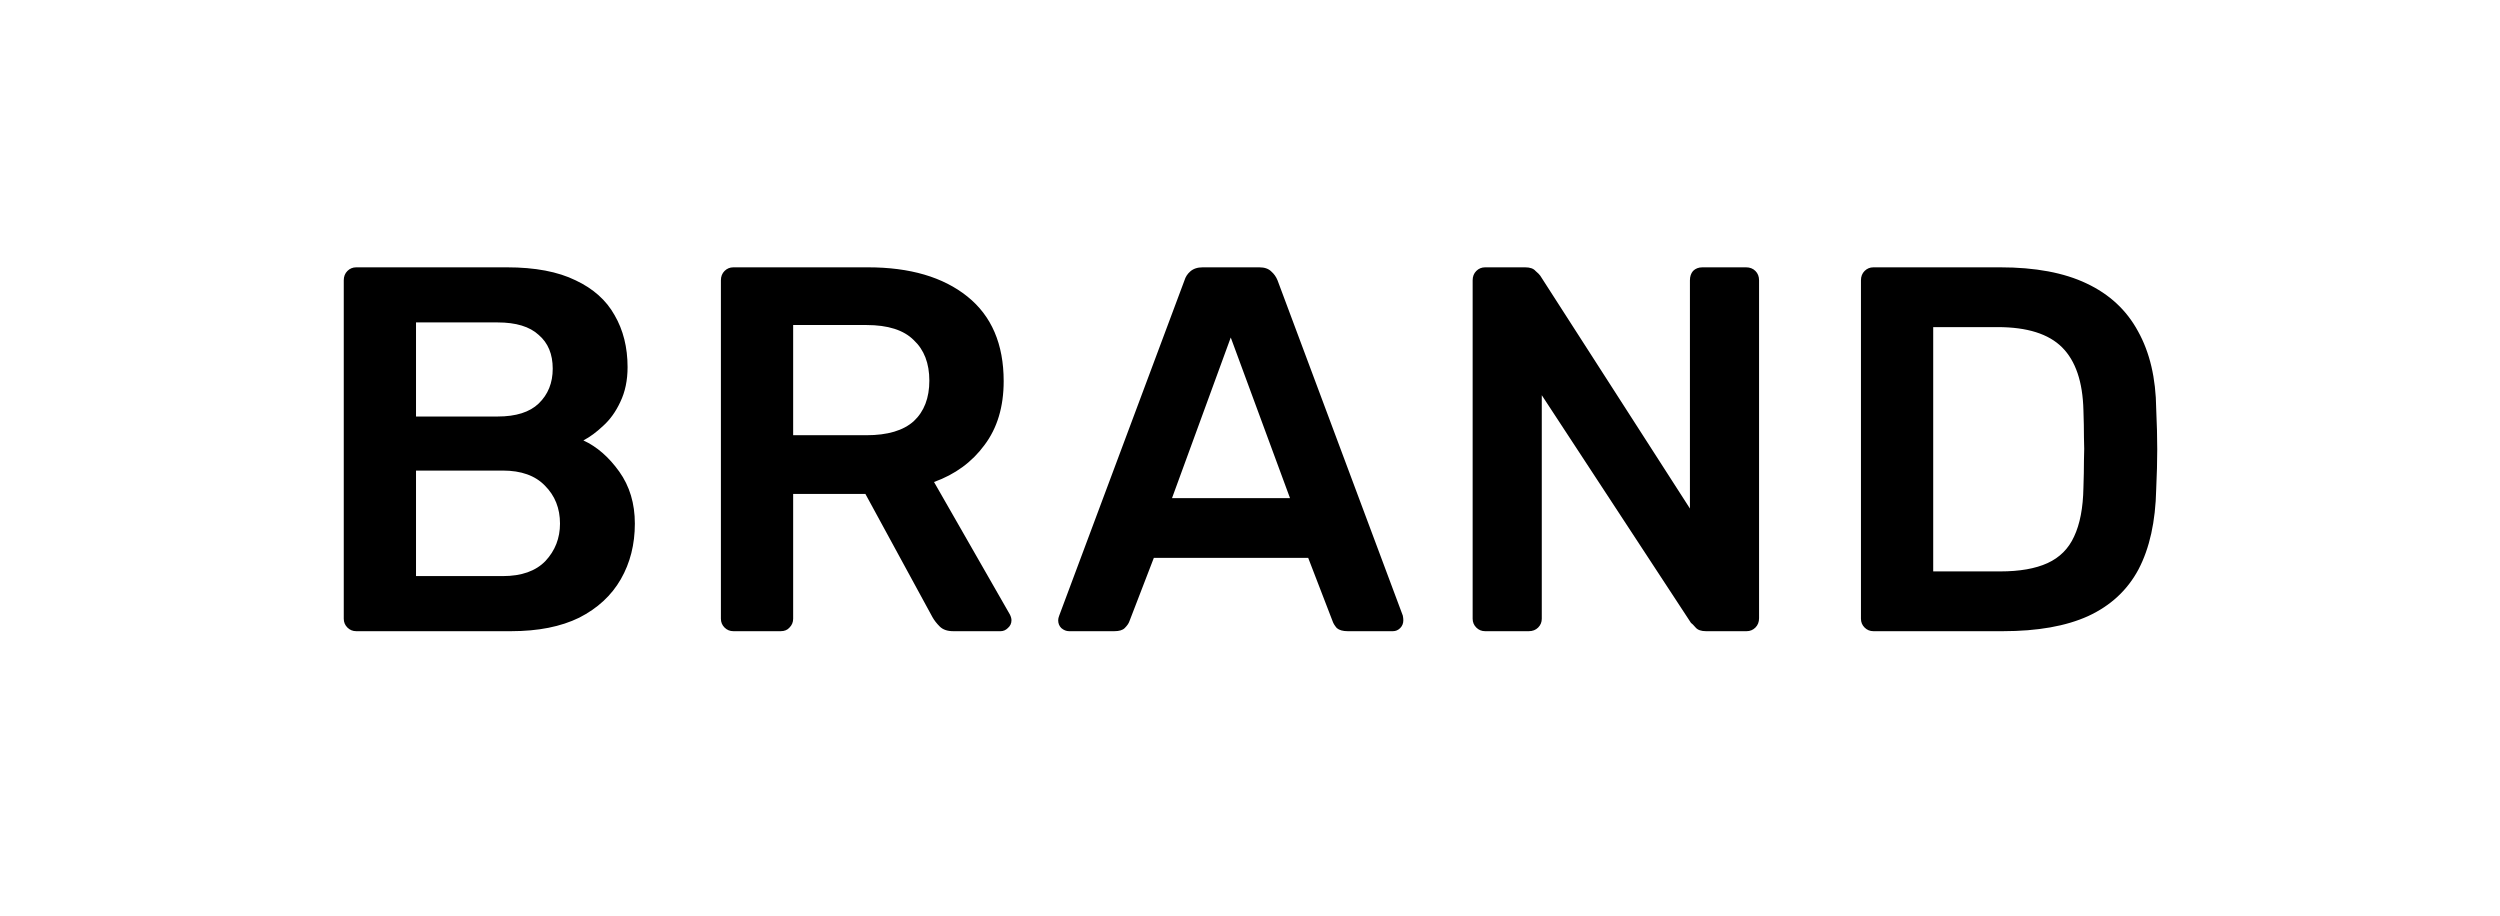 <svg xmlns="http://www.w3.org/2000/svg" width="202" height="74" viewBox="0 0 202 74" fill="none"><path d="M28.784 51C28.504 51 28.266 50.902 28.07 50.706C27.874 50.51 27.776 50.272 27.776 49.992V22.65C27.776 22.342 27.874 22.09 28.07 21.894C28.266 21.698 28.504 21.6 28.784 21.6H40.964C43.232 21.6 45.08 21.95 46.508 22.65C47.936 23.322 48.986 24.26 49.658 25.464C50.358 26.668 50.708 28.068 50.708 29.664C50.708 30.728 50.512 31.666 50.12 32.478C49.756 33.262 49.294 33.906 48.734 34.41C48.202 34.914 47.67 35.306 47.138 35.586C48.23 36.09 49.196 36.93 50.036 38.106C50.876 39.282 51.296 40.682 51.296 42.306C51.296 43.986 50.918 45.484 50.162 46.8C49.406 48.116 48.286 49.152 46.802 49.908C45.318 50.636 43.484 51 41.3 51H28.784ZM33.614 46.548H40.628C42.14 46.548 43.288 46.142 44.072 45.33C44.856 44.49 45.248 43.482 45.248 42.306C45.248 41.074 44.842 40.052 44.03 39.24C43.246 38.428 42.112 38.022 40.628 38.022H33.614V46.548ZM33.614 33.654H40.208C41.692 33.654 42.798 33.304 43.526 32.604C44.282 31.876 44.66 30.938 44.66 29.79C44.66 28.614 44.282 27.704 43.526 27.06C42.798 26.388 41.692 26.052 40.208 26.052H33.614V33.654ZM59.257 51C58.977 51 58.739 50.902 58.543 50.706C58.347 50.51 58.249 50.272 58.249 49.992V22.65C58.249 22.342 58.347 22.09 58.543 21.894C58.739 21.698 58.977 21.6 59.257 21.6H70.135C73.523 21.6 76.197 22.384 78.157 23.952C80.117 25.52 81.097 27.802 81.097 30.798C81.097 32.87 80.579 34.592 79.543 35.964C78.535 37.336 77.177 38.33 75.469 38.946L81.601 49.656C81.685 49.824 81.727 49.978 81.727 50.118C81.727 50.37 81.629 50.58 81.433 50.748C81.265 50.916 81.069 51 80.845 51H77.023C76.547 51 76.183 50.874 75.931 50.622C75.679 50.37 75.483 50.118 75.343 49.866L69.925 39.912H64.087V49.992C64.087 50.272 63.989 50.51 63.793 50.706C63.625 50.902 63.387 51 63.079 51H59.257ZM64.087 35.166H70.009C71.717 35.166 72.991 34.788 73.831 34.032C74.671 33.248 75.091 32.156 75.091 30.756C75.091 29.356 74.671 28.264 73.831 27.48C73.019 26.668 71.745 26.262 70.009 26.262H64.087V35.166ZM86.383 51C86.159 51 85.949 50.916 85.753 50.748C85.585 50.58 85.501 50.37 85.501 50.118C85.501 50.006 85.529 49.88 85.585 49.74L95.707 22.65C95.791 22.37 95.945 22.132 96.169 21.936C96.421 21.712 96.757 21.6 97.177 21.6H101.755C102.175 21.6 102.497 21.712 102.721 21.936C102.945 22.132 103.113 22.37 103.225 22.65L113.347 49.74C113.375 49.88 113.389 50.006 113.389 50.118C113.389 50.37 113.305 50.58 113.137 50.748C112.969 50.916 112.773 51 112.549 51H108.895C108.503 51 108.209 50.916 108.013 50.748C107.845 50.552 107.733 50.37 107.677 50.202L105.703 45.078H93.229L91.255 50.202C91.199 50.37 91.073 50.552 90.877 50.748C90.709 50.916 90.429 51 90.037 51H86.383ZM94.699 40.248H104.233L99.445 27.27L94.699 40.248ZM119.998 51C119.718 51 119.48 50.902 119.284 50.706C119.088 50.51 118.99 50.272 118.99 49.992V22.65C118.99 22.342 119.088 22.09 119.284 21.894C119.48 21.698 119.718 21.6 119.998 21.6H123.232C123.624 21.6 123.904 21.698 124.072 21.894C124.268 22.062 124.394 22.188 124.45 22.272L136.546 41.088V22.65C136.546 22.342 136.63 22.09 136.798 21.894C136.994 21.698 137.246 21.6 137.554 21.6H141.082C141.39 21.6 141.642 21.698 141.838 21.894C142.034 22.09 142.132 22.342 142.132 22.65V49.95C142.132 50.258 142.034 50.51 141.838 50.706C141.642 50.902 141.404 51 141.124 51H137.848C137.456 51 137.176 50.902 137.008 50.706C136.84 50.51 136.714 50.384 136.63 50.328L124.576 31.932V49.992C124.576 50.272 124.478 50.51 124.282 50.706C124.086 50.902 123.834 51 123.526 51H119.998ZM151.373 51C151.093 51 150.855 50.902 150.659 50.706C150.463 50.51 150.365 50.272 150.365 49.992V22.65C150.365 22.342 150.463 22.09 150.659 21.894C150.855 21.698 151.093 21.6 151.373 21.6H161.621C164.449 21.6 166.773 22.034 168.593 22.902C170.441 23.77 171.827 25.058 172.751 26.766C173.703 28.474 174.193 30.56 174.221 33.024C174.277 34.256 174.305 35.348 174.305 36.3C174.305 37.252 174.277 38.33 174.221 39.534C174.165 42.138 173.689 44.294 172.793 46.002C171.897 47.682 170.539 48.942 168.719 49.782C166.927 50.594 164.631 51 161.831 51H151.373ZM156.203 46.17H161.621C163.189 46.17 164.463 45.946 165.443 45.498C166.423 45.05 167.137 44.336 167.585 43.356C168.061 42.348 168.313 41.032 168.341 39.408C168.369 38.568 168.383 37.84 168.383 37.224C168.411 36.58 168.411 35.95 168.383 35.334C168.383 34.69 168.369 33.962 168.341 33.15C168.285 30.854 167.711 29.16 166.619 28.068C165.527 26.976 163.791 26.43 161.411 26.43H156.203V46.17Z" fill="black"></path></svg>